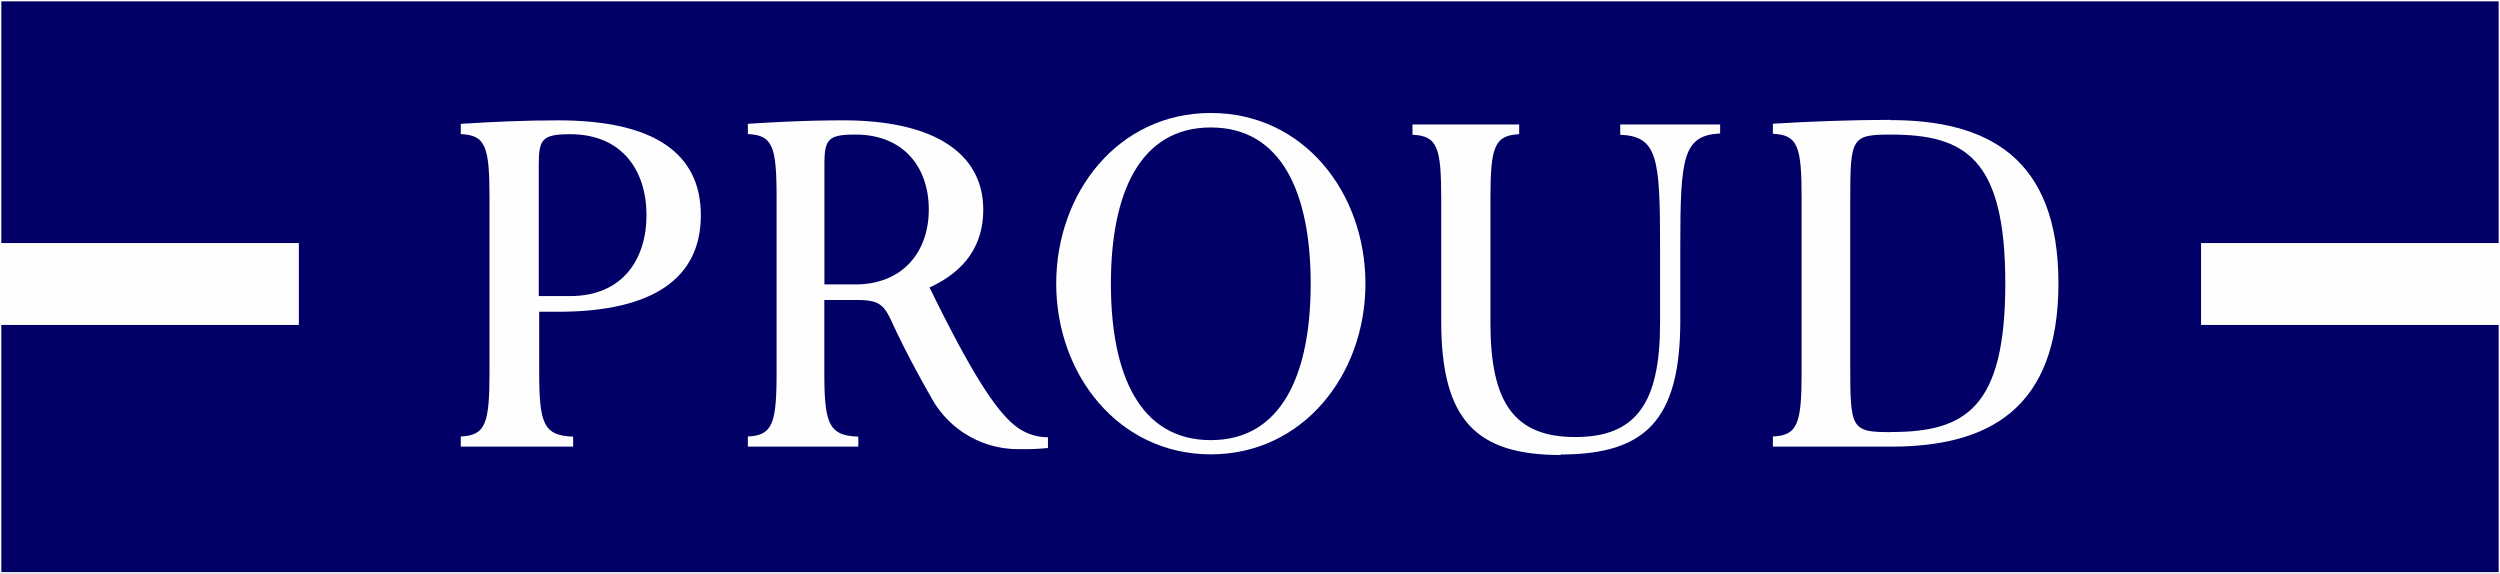 <svg xmlns="http://www.w3.org/2000/svg" xmlns:xlink="http://www.w3.org/1999/xlink" width="180" height="41.298" viewBox="0 0 180 41.298"><rect x="0" y="0" width="180" height="41.298" fill="#808080" stroke="none"/><defs><clipPath id="a"><rect width="180" height="41.298" fill="none"/></clipPath></defs><rect width="179.806" height="41.104" transform="translate(0.097 0.097)" fill="#fefefe"/><g clip-path="url(#a)"><path d="M-.135-.135H179.941V41.239H-.135Zm179.806.27H.135V40.969H179.671Z" transform="translate(0.097 0.097)" fill="#fefefe"/></g><path d="M.135.135V17.55H21.541v5.87H.135V41.229H179.941V23.42H158.526V17.55h21.415V.135Z" transform="translate(-0.038 -0.038)" fill="#006"/><rect width="21.406" height="5.87" transform="translate(158.488 17.512)" fill="#fefefe"/><rect width="21.406" height="5.87" transform="translate(0.097 17.512)" fill="#fefefe"/><g clip-path="url(#a)"><path d="M51.741,15.213c0-1.8.252-2.167,2.256-2.167,3.767,0,5.5,2.643,5.5,5.826S57.773,24.7,54,24.7H51.741ZM53.126,25.83c6.968,0,10.285-2.5,10.285-6.941s-3.317-6.841-10.285-6.841c-2.2,0-4.5.09-7,.252v.737c1.8.081,2.068.9,2.068,4.62V30.181c0,3.7-.278,4.549-2.068,4.63v.728h8.091V34.82c-2.112-.072-2.445-.9-2.445-4.63V25.83h1.385" transform="translate(-12.95 -3.383)" fill="#fefefe"/><path d="M82.6,13.072c3.543,0,5.295,2.418,5.295,5.394s-1.8,5.394-5.295,5.394h-2.22V15.238c0-1.8.242-2.166,2.22-2.166m5.322,11.022c2.571-1.169,3.893-3.039,3.893-5.618,0-4.02-3.489-6.428-10.087-6.428-2.158,0-4.405.09-6.86.251v.738c1.8.081,2.068.9,2.068,4.62V30.18c0,3.7-.288,4.549-2.068,4.63v.729H82.82v-.72c-2.114-.071-2.446-.9-2.446-4.63V24.984h2.383c1.482,0,1.887.3,2.435,1.484.8,1.744,1.735,3.533,2.895,5.565a7.111,7.111,0,0,0,6.348,3.686,16.762,16.762,0,0,0,2.04-.081v-.773a3.774,3.774,0,0,1-2.5-.944c-1.493-1.267-3.317-4.306-6.051-9.889" transform="translate(-21.022 -3.383)" fill="#fefefe"/><path d="M116.865,34.865c-5.124,0-7.192-4.747-7.192-11.256s2.076-11.256,7.192-11.256,7.192,4.747,7.192,11.256-2.086,11.256-7.192,11.256m0-23.555c-6.671,0-11.13,5.736-11.13,12.289s4.5,12.29,11.13,12.29S128,30.162,128,23.6s-4.451-12.289-11.13-12.289" transform="translate(-29.688 -3.176)" fill="#fefefe"/><path d="M185.978,34.481c-2.841,0-2.931-.216-2.931-4.711v-12c0-4.5.09-4.711,2.931-4.711,5.34,0,8.234,1.708,8.234,10.708s-2.886,10.707-8.234,10.707m0-22.476c-2.7,0-5.952.117-8.5.278V13c1.8.081,2.068.9,2.068,4.63V30.166c0,3.7-.279,4.549-2.068,4.63v.729H186c6.994,0,12.038-2.7,12.038-11.759s-5.106-11.751-12.1-11.751" transform="translate(-49.83 -3.368)" fill="#fefefe"/><path d="M152.051,36.221c6.05,0,8.631-2.4,8.631-9.628V21.2c0-6.4.206-7.957,2.868-8.092v-.648h-7.192V13.2c2.7.117,2.868,1.672,2.868,8.092v5.465c0,5.745-1.708,8.208-6.1,8.208s-6.113-2.463-6.113-8.208V17.783c0-3.7.287-4.541,2.068-4.622v-.7H141.4V13.2c1.8.081,2.068.9,2.068,4.621v8.81c0,7.192,2.58,9.629,8.63,9.629" transform="translate(-39.701 -3.498)" fill="#fefefe"/></g></svg>